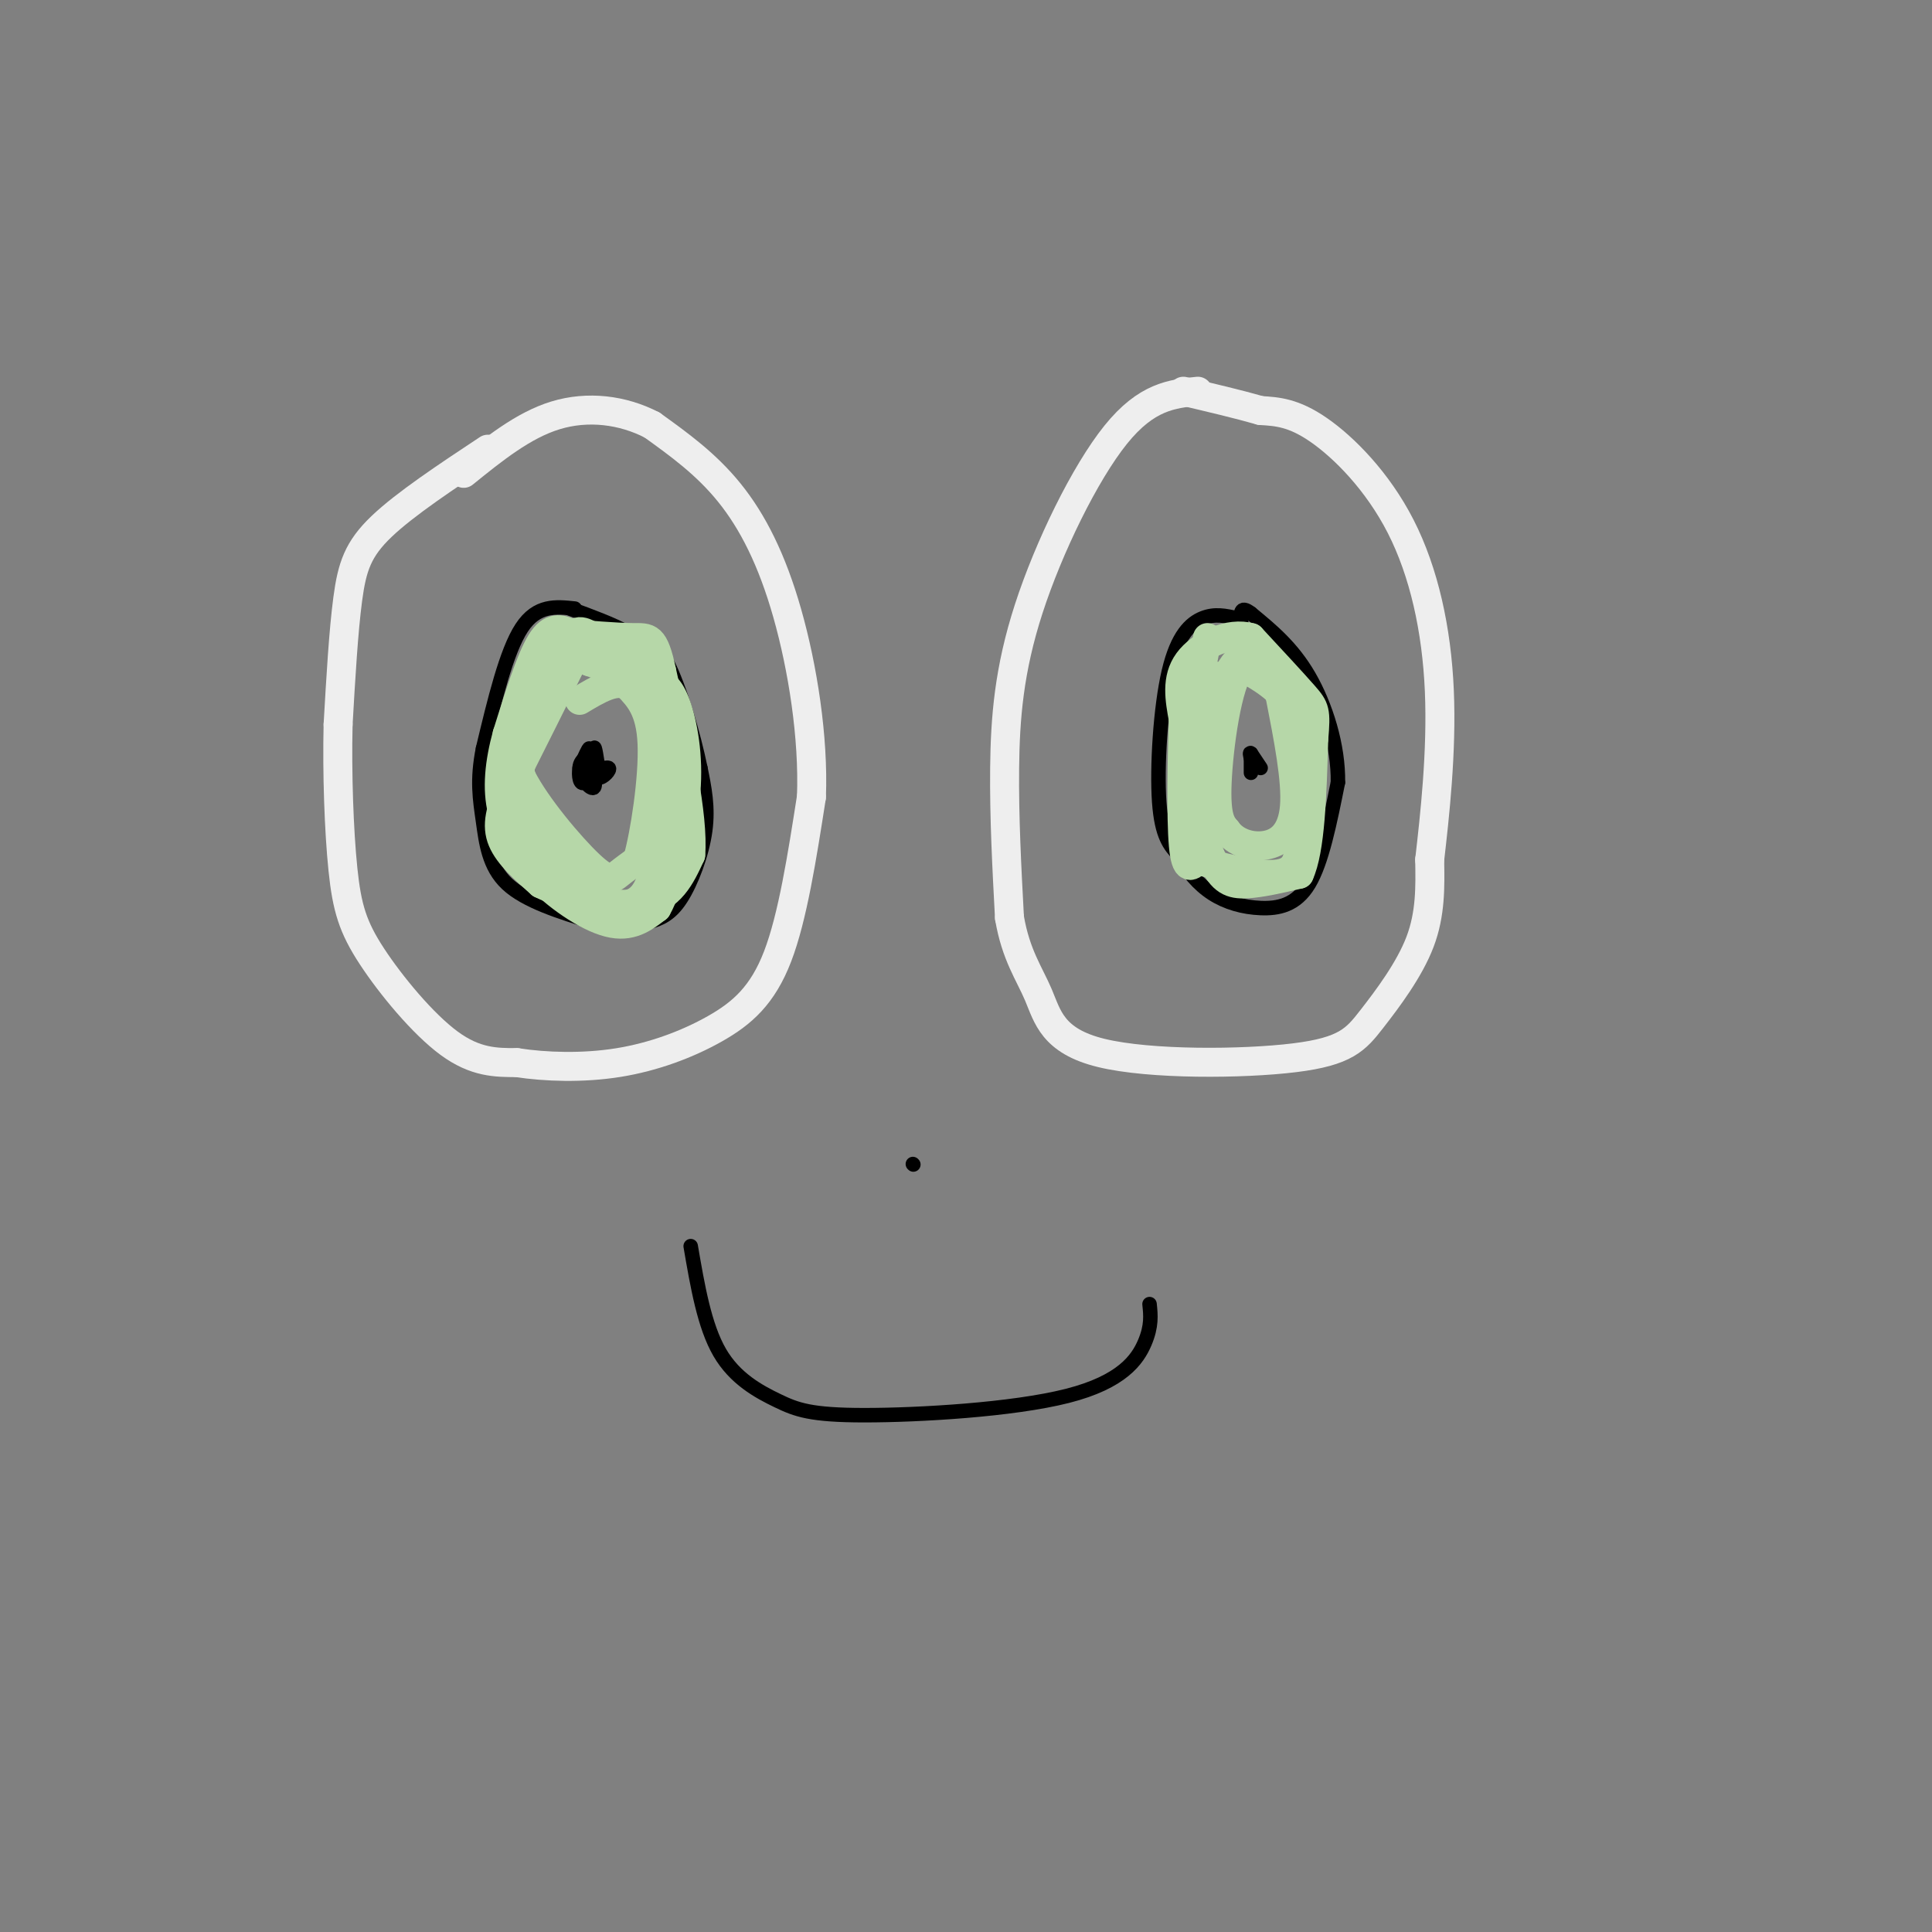 <svg viewBox='0 0 400 400' version='1.1' xmlns='http://www.w3.org/2000/svg' xmlns:xlink='http://www.w3.org/1999/xlink'><rect x="0" y="0" width="400" height="400" fill="#808080" stroke="none"/><g fill='none' stroke='rgb(238,238,238)' stroke-width='6' stroke-linecap='round' stroke-linejoin='round'><path d='M101,93c-8.556,5.667 -17.111,11.333 -22,16c-4.889,4.667 -6.111,8.333 -7,15c-0.889,6.667 -1.444,16.333 -2,26'/><path d='M70,150c-0.236,10.000 0.174,22.000 1,30c0.826,8.000 2.069,12.000 6,18c3.931,6.000 10.552,14.000 16,18c5.448,4.000 9.724,4.000 14,4'/><path d='M107,220c5.895,0.909 13.632,1.182 21,0c7.368,-1.182 14.368,-3.818 20,-7c5.632,-3.182 9.895,-6.909 13,-15c3.105,-8.091 5.053,-20.545 7,-33'/><path d='M168,165c0.476,-12.381 -1.833,-26.833 -5,-38c-3.167,-11.167 -7.190,-19.048 -12,-25c-4.810,-5.952 -10.405,-9.976 -16,-14'/><path d='M135,88c-6.089,-3.156 -13.311,-4.044 -20,-2c-6.689,2.044 -12.844,7.022 -19,12'/><path d='M248,81c-5.304,0.530 -10.607,1.060 -17,9c-6.393,7.940 -13.875,23.292 -18,36c-4.125,12.708 -4.893,22.774 -5,33c-0.107,10.226 0.446,20.613 1,31'/><path d='M209,190c1.317,7.728 4.108,11.548 6,16c1.892,4.452 2.885,9.535 13,12c10.115,2.465 29.350,2.310 40,1c10.650,-1.310 12.713,-3.776 16,-8c3.287,-4.224 7.796,-10.207 10,-16c2.204,-5.793 2.102,-11.397 2,-17'/><path d='M296,178c1.014,-8.802 2.550,-22.308 2,-35c-0.550,-12.692 -3.187,-24.571 -8,-34c-4.813,-9.429 -11.804,-16.408 -17,-20c-5.196,-3.592 -8.598,-3.796 -12,-4'/><path d='M261,85c-4.667,-1.333 -10.333,-2.667 -16,-4'/></g>
<g fill='none' stroke='rgb(0,0,0)' stroke-width='3' stroke-linecap='round' stroke-linejoin='round'><path d='M119,126c-3.917,-0.417 -7.833,-0.833 -11,4c-3.167,4.833 -5.583,14.917 -8,25'/><path d='M100,155c-1.321,6.583 -0.625,10.542 0,15c0.625,4.458 1.179,9.417 5,13c3.821,3.583 10.911,5.792 18,8'/><path d='M123,191c4.935,1.359 8.271,0.756 11,0c2.729,-0.756 4.850,-1.665 7,-5c2.150,-3.335 4.329,-9.096 5,-14c0.671,-4.904 -0.164,-8.952 -1,-13'/><path d='M145,159c-1.356,-6.644 -4.244,-16.756 -7,-22c-2.756,-5.244 -5.378,-5.622 -8,-6'/><path d='M130,131c-3.333,-1.833 -7.667,-3.417 -12,-5'/><path d='M256,128c-2.250,-0.506 -4.500,-1.012 -7,0c-2.500,1.012 -5.250,3.542 -7,11c-1.750,7.458 -2.500,19.845 -2,27c0.500,7.155 2.250,9.077 4,11'/><path d='M244,177c1.738,3.319 4.085,6.116 7,8c2.915,1.884 6.400,2.853 10,3c3.600,0.147 7.314,-0.530 10,-5c2.686,-4.470 4.343,-12.735 6,-21'/><path d='M277,162c0.133,-7.578 -2.533,-16.022 -6,-22c-3.467,-5.978 -7.733,-9.489 -12,-13'/><path d='M259,127c-2.333,-1.833 -2.167,0.083 -2,2'/></g>
<g fill='none' stroke='rgb(182,215,168)' stroke-width='6' stroke-linecap='round' stroke-linejoin='round'><path d='M118,131c-1.917,-0.750 -3.833,-1.500 -6,2c-2.167,3.500 -4.583,11.250 -7,19'/><path d='M105,152c-1.622,5.933 -2.178,11.267 -1,16c1.178,4.733 4.089,8.867 7,13'/><path d='M111,181c3.978,4.378 10.422,8.822 15,10c4.578,1.178 7.289,-0.911 10,-3'/><path d='M136,188c2.667,-4.500 4.333,-14.250 6,-24'/><path d='M142,164c0.667,-7.511 -0.667,-14.289 -2,-18c-1.333,-3.711 -2.667,-4.356 -4,-5'/><path d='M136,141c-2.833,-2.333 -7.917,-5.667 -13,-9'/><path d='M123,132c-3.000,-1.844 -4.000,-1.956 -6,2c-2.000,3.956 -5.000,11.978 -8,20'/><path d='M109,154c-1.867,6.000 -2.533,11.000 0,16c2.533,5.000 8.267,10.000 14,15'/><path d='M123,185c4.489,3.089 8.711,3.311 11,-1c2.289,-4.311 2.644,-13.156 3,-22'/><path d='M137,162c0.867,-6.844 1.533,-12.956 -1,-17c-2.533,-4.044 -8.267,-6.022 -14,-8'/><path d='M122,137c-2.800,-1.556 -2.800,-1.444 -5,3c-2.200,4.444 -6.600,13.222 -11,22'/><path d='M106,162c-2.511,5.689 -3.289,8.911 -2,12c1.289,3.089 4.644,6.044 8,9'/><path d='M112,183c5.467,2.733 15.133,5.067 21,4c5.867,-1.067 7.933,-5.533 10,-10'/><path d='M143,177c0.667,-8.000 -2.667,-23.000 -6,-38'/><path d='M137,139c-1.600,-7.422 -2.600,-6.978 -6,-7c-3.400,-0.022 -9.200,-0.511 -15,-1'/><path d='M116,131c-4.378,3.044 -7.822,11.156 -9,17c-1.178,5.844 -0.089,9.422 1,13'/><path d='M108,161c3.012,5.929 10.042,14.250 14,18c3.958,3.750 4.845,2.929 6,2c1.155,-0.929 2.577,-1.964 4,-3'/><path d='M132,178c1.511,-5.267 3.289,-16.933 3,-24c-0.289,-7.067 -2.644,-9.533 -5,-12'/><path d='M130,142c-2.500,-1.500 -6.250,0.750 -10,3'/><path d='M250,132c0.000,0.000 -5.000,25.000 -5,25'/><path d='M245,157c0.167,7.667 3.083,14.333 6,21'/><path d='M251,178c2.000,4.467 4.000,5.133 7,5c3.000,-0.133 7.000,-1.067 11,-2'/><path d='M269,181c2.333,-5.000 2.667,-16.500 3,-28'/><path d='M272,153c0.511,-5.822 0.289,-6.378 -2,-9c-2.289,-2.622 -6.644,-7.311 -11,-12'/><path d='M259,132c-4.556,-1.289 -10.444,1.489 -13,5c-2.556,3.511 -1.778,7.756 -1,12'/><path d='M245,149c-0.289,7.511 -0.511,20.289 0,26c0.511,5.711 1.756,4.356 3,3'/><path d='M248,178c3.786,1.381 11.750,3.333 16,3c4.250,-0.333 4.786,-2.952 5,-6c0.214,-3.048 0.107,-6.524 0,-10'/><path d='M269,165c0.267,-4.889 0.933,-12.111 -1,-17c-1.933,-4.889 -6.467,-7.444 -11,-10'/><path d='M257,138c-2.911,3.333 -4.689,16.667 -5,24c-0.311,7.333 0.844,8.667 2,10'/><path d='M254,172c1.726,2.429 5.042,3.500 8,3c2.958,-0.500 5.560,-2.571 6,-8c0.440,-5.429 -1.280,-14.214 -3,-23'/><path d='M265,144c-2.156,-6.111 -6.044,-9.889 -9,-7c-2.956,2.889 -4.978,12.444 -7,22'/><path d='M249,159c-1.222,5.067 -0.778,6.733 0,3c0.778,-3.733 1.889,-12.867 3,-22'/></g>
<g fill='none' stroke='rgb(0,0,0)' stroke-width='3' stroke-linecap='round' stroke-linejoin='round'><path d='M123,157c0.072,1.955 0.144,3.911 1,4c0.856,0.089 2.498,-1.687 2,-2c-0.498,-0.313 -3.134,0.839 -4,0c-0.866,-0.839 0.038,-3.668 0,-4c-0.038,-0.332 -1.019,1.834 -2,4'/><path d='M120,159c-0.267,1.609 0.064,3.631 1,3c0.936,-0.631 2.477,-3.915 2,-5c-0.477,-1.085 -2.973,0.029 -3,2c-0.027,1.971 2.416,4.800 3,4c0.584,-0.800 -0.690,-5.229 -1,-6c-0.310,-0.771 0.345,2.114 1,5'/><path d='M123,162c0.111,-1.000 -0.111,-6.000 0,-7c0.111,-1.000 0.556,2.000 1,5'/><path d='M261,159c0.000,0.000 -2.000,-3.000 -2,-3'/><path d='M259,156c-0.333,-0.333 -0.167,0.333 0,1'/><path d='M259,160c0.000,0.000 0.000,-3.000 0,-3'/><path d='M189,241c0.000,0.000 0.100,0.100 0.1,0.1'/><path d='M143,258c1.416,8.269 2.832,16.538 6,22c3.168,5.462 8.089,8.115 12,10c3.911,1.885 6.811,3.000 18,3c11.189,0.000 30.666,-1.115 42,-4c11.334,-2.885 14.524,-7.538 16,-11c1.476,-3.462 1.238,-5.731 1,-8'/></g>
</svg>